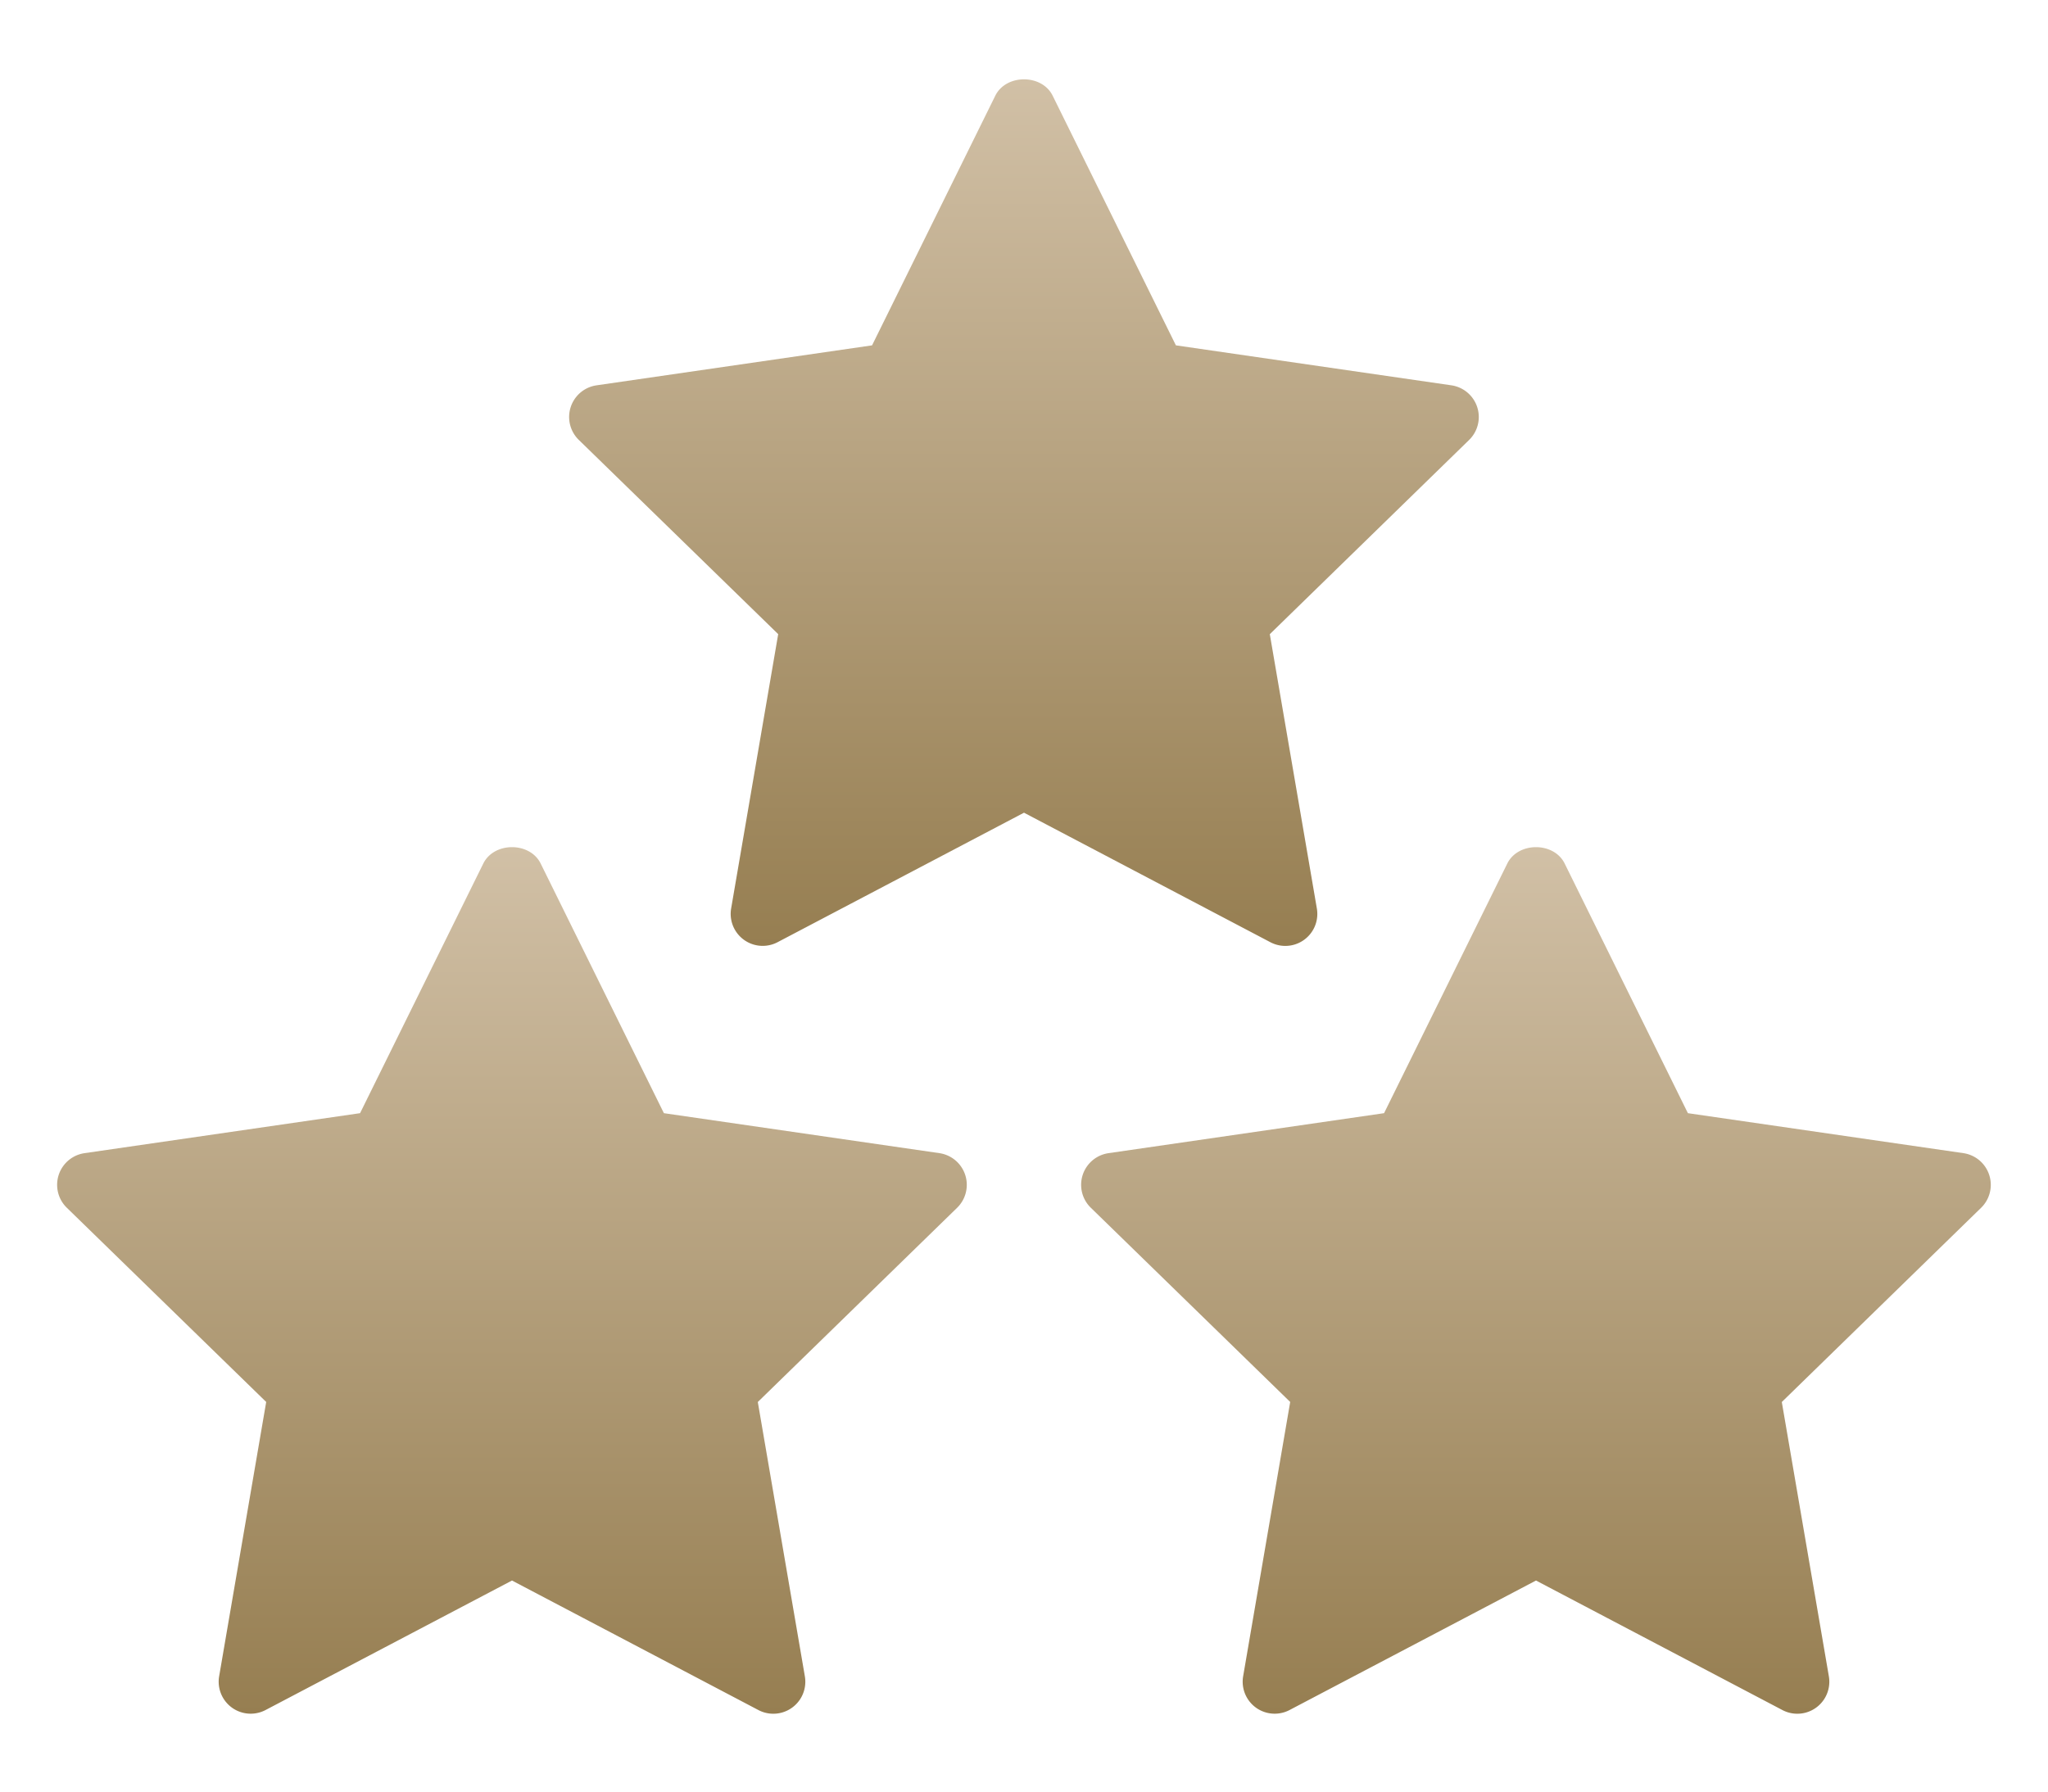 <svg xmlns="http://www.w3.org/2000/svg" width="48" height="42" fill="none"><path fill="url(#a)" d="m22.433 28.313-4.672 4.554 1.103 6.432a.75.75 0 0 1-1.088.79L12 37.052l-5.776 3.036a.75.75 0 0 1-1.088-.79l1.103-6.432-4.673-4.553a.75.75 0 0 1 .417-1.28l6.456-.937 2.888-5.852c.253-.512 1.093-.512 1.345 0l2.888 5.852 6.457.937a.751.751 0 0 1 .416 1.28Z"/><path fill="url(#b)" d="m34.433 10.313-4.672 4.554 1.103 6.432a.75.75 0 0 1-1.088.79L24 19.052l-5.776 3.036a.75.75 0 0 1-1.088-.79l1.103-6.432-4.673-4.553a.75.75 0 0 1 .417-1.28l6.456-.937 2.888-5.852c.253-.512 1.093-.512 1.345 0l2.888 5.852 6.457.937a.751.751 0 0 1 .416 1.28Z"/><path fill="url(#c)" d="m46.433 28.313-4.672 4.554 1.103 6.432a.75.75 0 0 1-1.088.79L36 37.052l-5.776 3.036a.75.75 0 0 1-1.088-.79l1.103-6.432-4.673-4.553a.75.75 0 0 1 .417-1.28l6.456-.937 2.888-5.852c.253-.512 1.093-.512 1.345 0l2.888 5.852 6.457.937a.751.751 0 0 1 .416 1.28Z"/><defs><linearGradient id="a" x1="12" x2="12" y1="19.86" y2="40.175" gradientUnits="userSpaceOnUse"><stop stop-color="#D1C0A6"/><stop offset="1" stop-color="#967E51"/></linearGradient><linearGradient id="b" x1="24" x2="24" y1="1.86" y2="22.175" gradientUnits="userSpaceOnUse"><stop stop-color="#D1C0A6"/><stop offset="1" stop-color="#967E51"/></linearGradient><linearGradient id="c" x1="36" x2="36" y1="19.86" y2="40.175" gradientUnits="userSpaceOnUse"><stop stop-color="#D1C0A6"/><stop offset="1" stop-color="#967E51"/></linearGradient></defs></svg>